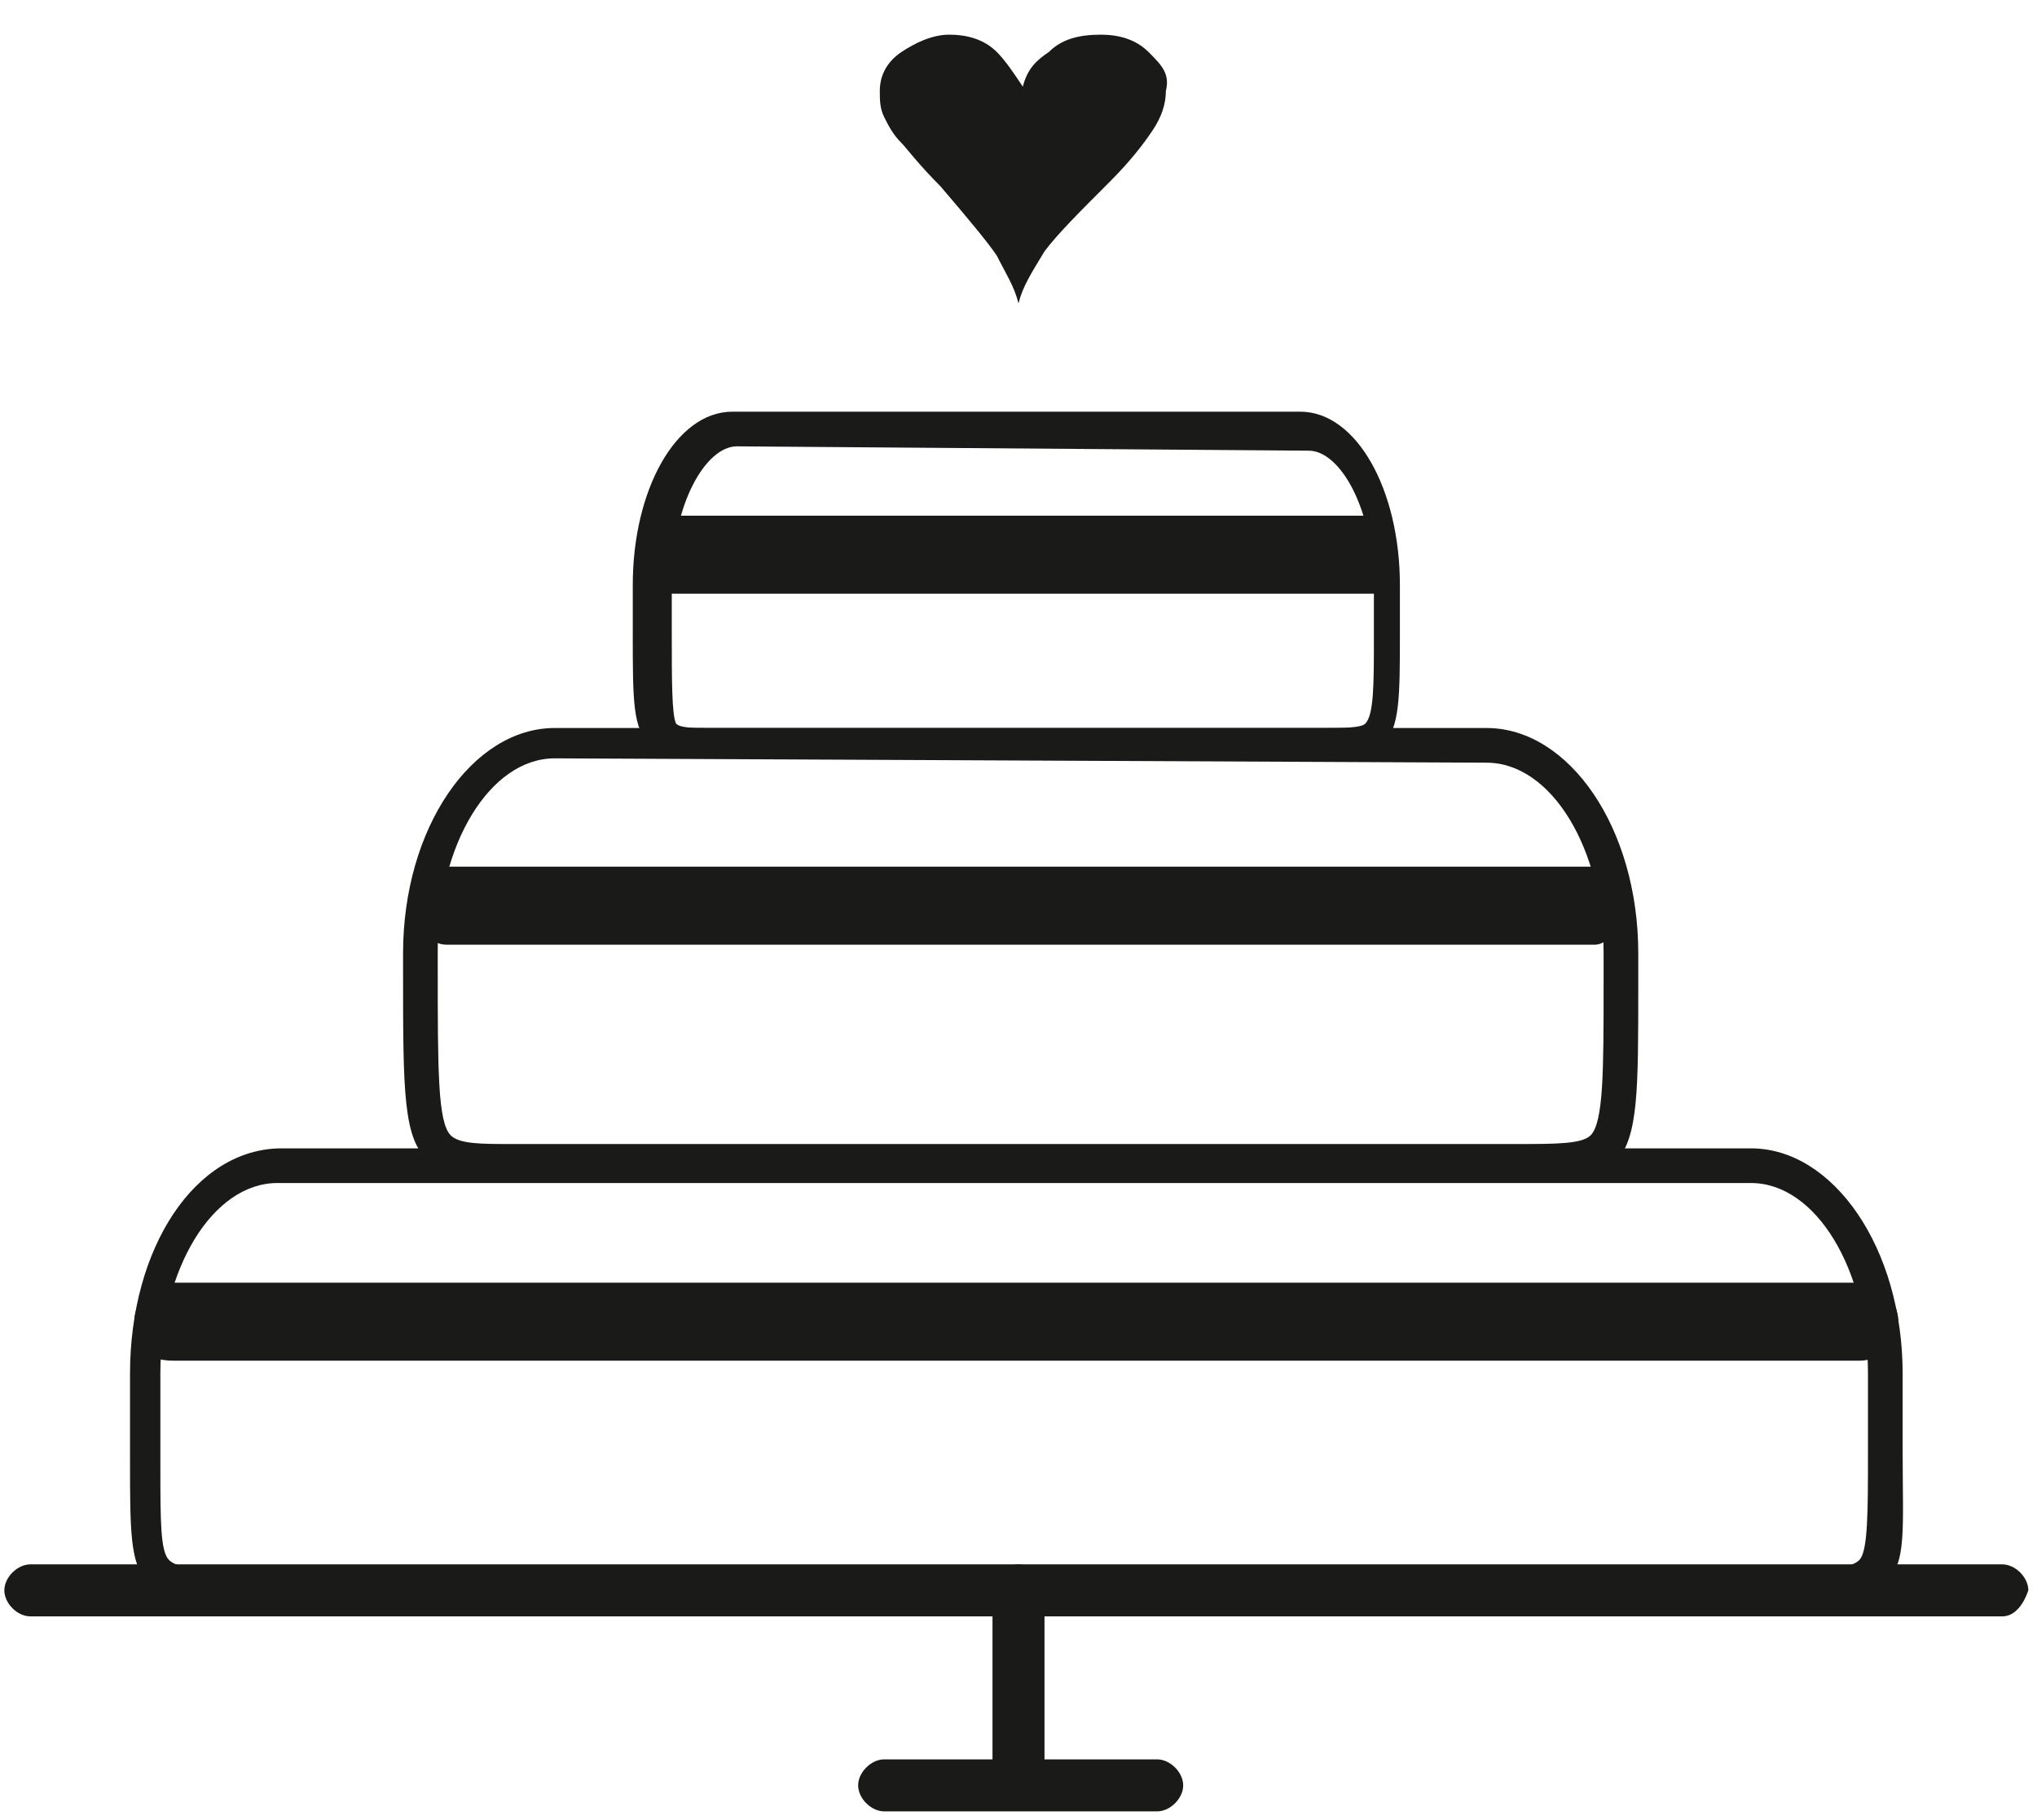 <?xml version="1.0" encoding="UTF-8"?> <!-- Generator: Adobe Illustrator 26.0.3, SVG Export Plug-In . SVG Version: 6.00 Build 0) --> <svg xmlns="http://www.w3.org/2000/svg" xmlns:xlink="http://www.w3.org/1999/xlink" id="Слой_1" x="0px" y="0px" viewBox="0 0 47 42" style="enable-background:new 0 0 47 42;" xml:space="preserve"> <style type="text/css"> .st0{fill:#1A1A18;} </style> <path class="st0" d="M46.2,37.3H0.7c-0.3,0-0.6-0.3-0.6-0.6c0-0.3,0.3-0.6,0.6-0.6h45.5c0.3,0,0.6,0.3,0.6,0.6 C46.7,37,46.5,37.3,46.2,37.3z"></path> <path class="st0" d="M23.5,41.2c-0.3,0-0.6-0.3-0.6-0.6v-3.9c0-0.3,0.3-0.6,0.6-0.6s0.6,0.3,0.6,0.6v3.9 C24.1,40.9,23.8,41.2,23.5,41.2z"></path> <path class="st0" d="M26.7,41.8h-6.3c-0.3,0-0.6-0.3-0.6-0.6c0-0.3,0.3-0.6,0.6-0.6h6.3c0.3,0,0.6,0.3,0.6,0.6 C27.3,41.5,27,41.8,26.7,41.8z"></path> <path class="st0" d="M5,36.9c-0.8,0-1.2-0.1-1.6-0.4c-0.4-0.4-0.4-1.2-0.4-2.8c0-0.6,0-1.2,0-2c0-2.9,1.5-5.2,3.5-5.2h33.9 c1.9,0,3.5,2.3,3.5,5.2c0,0.7,0,1.3,0,1.8c0,1.8,0.1,2.6-0.4,3c-0.4,0.4-1,0.4-2,0.4c-0.3,0-0.7,0-1.1,0H6.4c-0.3,0-0.6,0-0.9,0 C5.3,36.9,5.1,36.9,5,36.9z M6.4,27.3c-1.5,0-2.7,2-2.7,4.4c0,0.8,0,1.5,0,2.1c0,1.3,0,2,0.2,2.2c0.2,0.2,0.7,0.2,1.6,0.2 c0.3,0,0.6,0,0.9,0h33.9c0.4,0,0.8,0,1.1,0c0.8,0,1.3,0,1.5-0.2c0.2-0.2,0.2-1.1,0.2-2.5c0-0.5,0-1.1,0-1.8v0c0-2.4-1.2-4.4-2.7-4.4 L6.4,27.3L6.4,27.3z"></path> <path class="st0" d="M11.3,27.2c-0.6,0-1.1-0.1-1.4-0.4c-0.6-0.5-0.6-1.6-0.6-4.4V22c0-2.9,1.6-5.2,3.5-5.2h21.5 c1.9,0,3.5,2.3,3.5,5.2l0,0.7c0,2.5,0,3.5-0.5,4.1c-0.5,0.4-1.1,0.4-2.3,0.4c-0.2,0-0.4,0-0.7,0H12.8c-0.4,0-0.7,0-0.9,0 C11.6,27.2,11.4,27.2,11.3,27.2z M12.8,17.5c-1.5,0-2.7,2-2.7,4.4v0.4c0,2.4,0,3.6,0.3,3.9c0.2,0.2,0.7,0.2,1.4,0.2c0.3,0,0.6,0,1,0 h21.5c0.2,0,0.5,0,0.7,0c0.9,0,1.5,0,1.7-0.2c0.3-0.3,0.3-1.5,0.3-3.5l0-0.7c0,0,0,0,0,0c0-2.4-1.2-4.4-2.7-4.4L12.8,17.5L12.8,17.5 z"></path> <path class="st0" d="M16.1,17.5c-0.5,0-0.8,0-1.1-0.3c-0.4-0.4-0.4-1-0.4-2.6c0-0.3,0-0.7,0-1.1c0-2.2,1-4,2.3-4h13.1 c1.3,0,2.3,1.8,2.3,4c0,0.4,0,0.8,0,1.1c0,1.5,0,2.2-0.4,2.6c-0.3,0.3-0.8,0.3-1.7,0.3h-0.2H17c-0.2,0-0.4,0-0.5,0 C16.3,17.5,16.2,17.5,16.1,17.5z M17,10.3c-0.7,0-1.5,1.3-1.5,3.2c0,0.4,0,0.8,0,1.1c0,1.1,0,1.9,0.1,2.1c0.1,0.1,0.4,0.1,0.8,0.1 c0.2,0,0.3,0,0.6,0h13.4c0.6,0,1,0,1.1-0.1c0.2-0.2,0.2-0.9,0.2-2c0-0.3,0-0.7,0-1.1c0-1.9-0.8-3.2-1.5-3.2L17,10.3L17,10.3z"></path> <path class="st0" d="M23.5,7c-0.1-0.4-0.3-0.7-0.5-1.1c-0.2-0.3-0.7-0.9-1.3-1.6c-0.5-0.5-0.8-0.9-0.9-1c-0.2-0.2-0.3-0.4-0.4-0.6 c-0.1-0.2-0.1-0.4-0.1-0.6c0-0.4,0.2-0.7,0.5-0.9c0.3-0.2,0.7-0.4,1.1-0.4c0.4,0,0.8,0.1,1.1,0.4c0.2,0.2,0.4,0.5,0.6,0.8 c0.1-0.4,0.3-0.6,0.6-0.8c0.3-0.3,0.7-0.4,1.2-0.4c0.4,0,0.8,0.1,1.1,0.4s0.5,0.5,0.4,0.9c0,0.3-0.1,0.6-0.3,0.9 c-0.2,0.3-0.5,0.7-1,1.2c-0.7,0.7-1.2,1.2-1.5,1.6C23.8,6.3,23.6,6.6,23.5,7z"></path> <path class="st0" d="M43.8,30.5c0,0.5-0.4,0.9-0.9,0.9H4c-0.7,0-0.9-0.4-0.9-0.9c0-0.5,0.4-0.9,0.9-0.9h38.8 C43.4,29.6,43.8,30,43.8,30.5z"></path> <path class="st0" d="M37.4,20.9c0,0.5-0.3,0.9-0.6,0.9H10.3c-0.4,0-0.6-0.4-0.6-0.9c0-0.5,0.3-0.9,0.6-0.9h26.4 C37.1,20,37.4,20.4,37.4,20.9z"></path> <path class="st0" d="M32.1,12.8c0,0.5-0.2,0.9-0.4,0.9H15.5c-0.2,0-0.4-0.4-0.4-0.9c0-0.5,0.2-0.9,0.4-0.9h16.2 C31.9,11.9,32.1,12.3,32.1,12.8z"></path> </svg> 